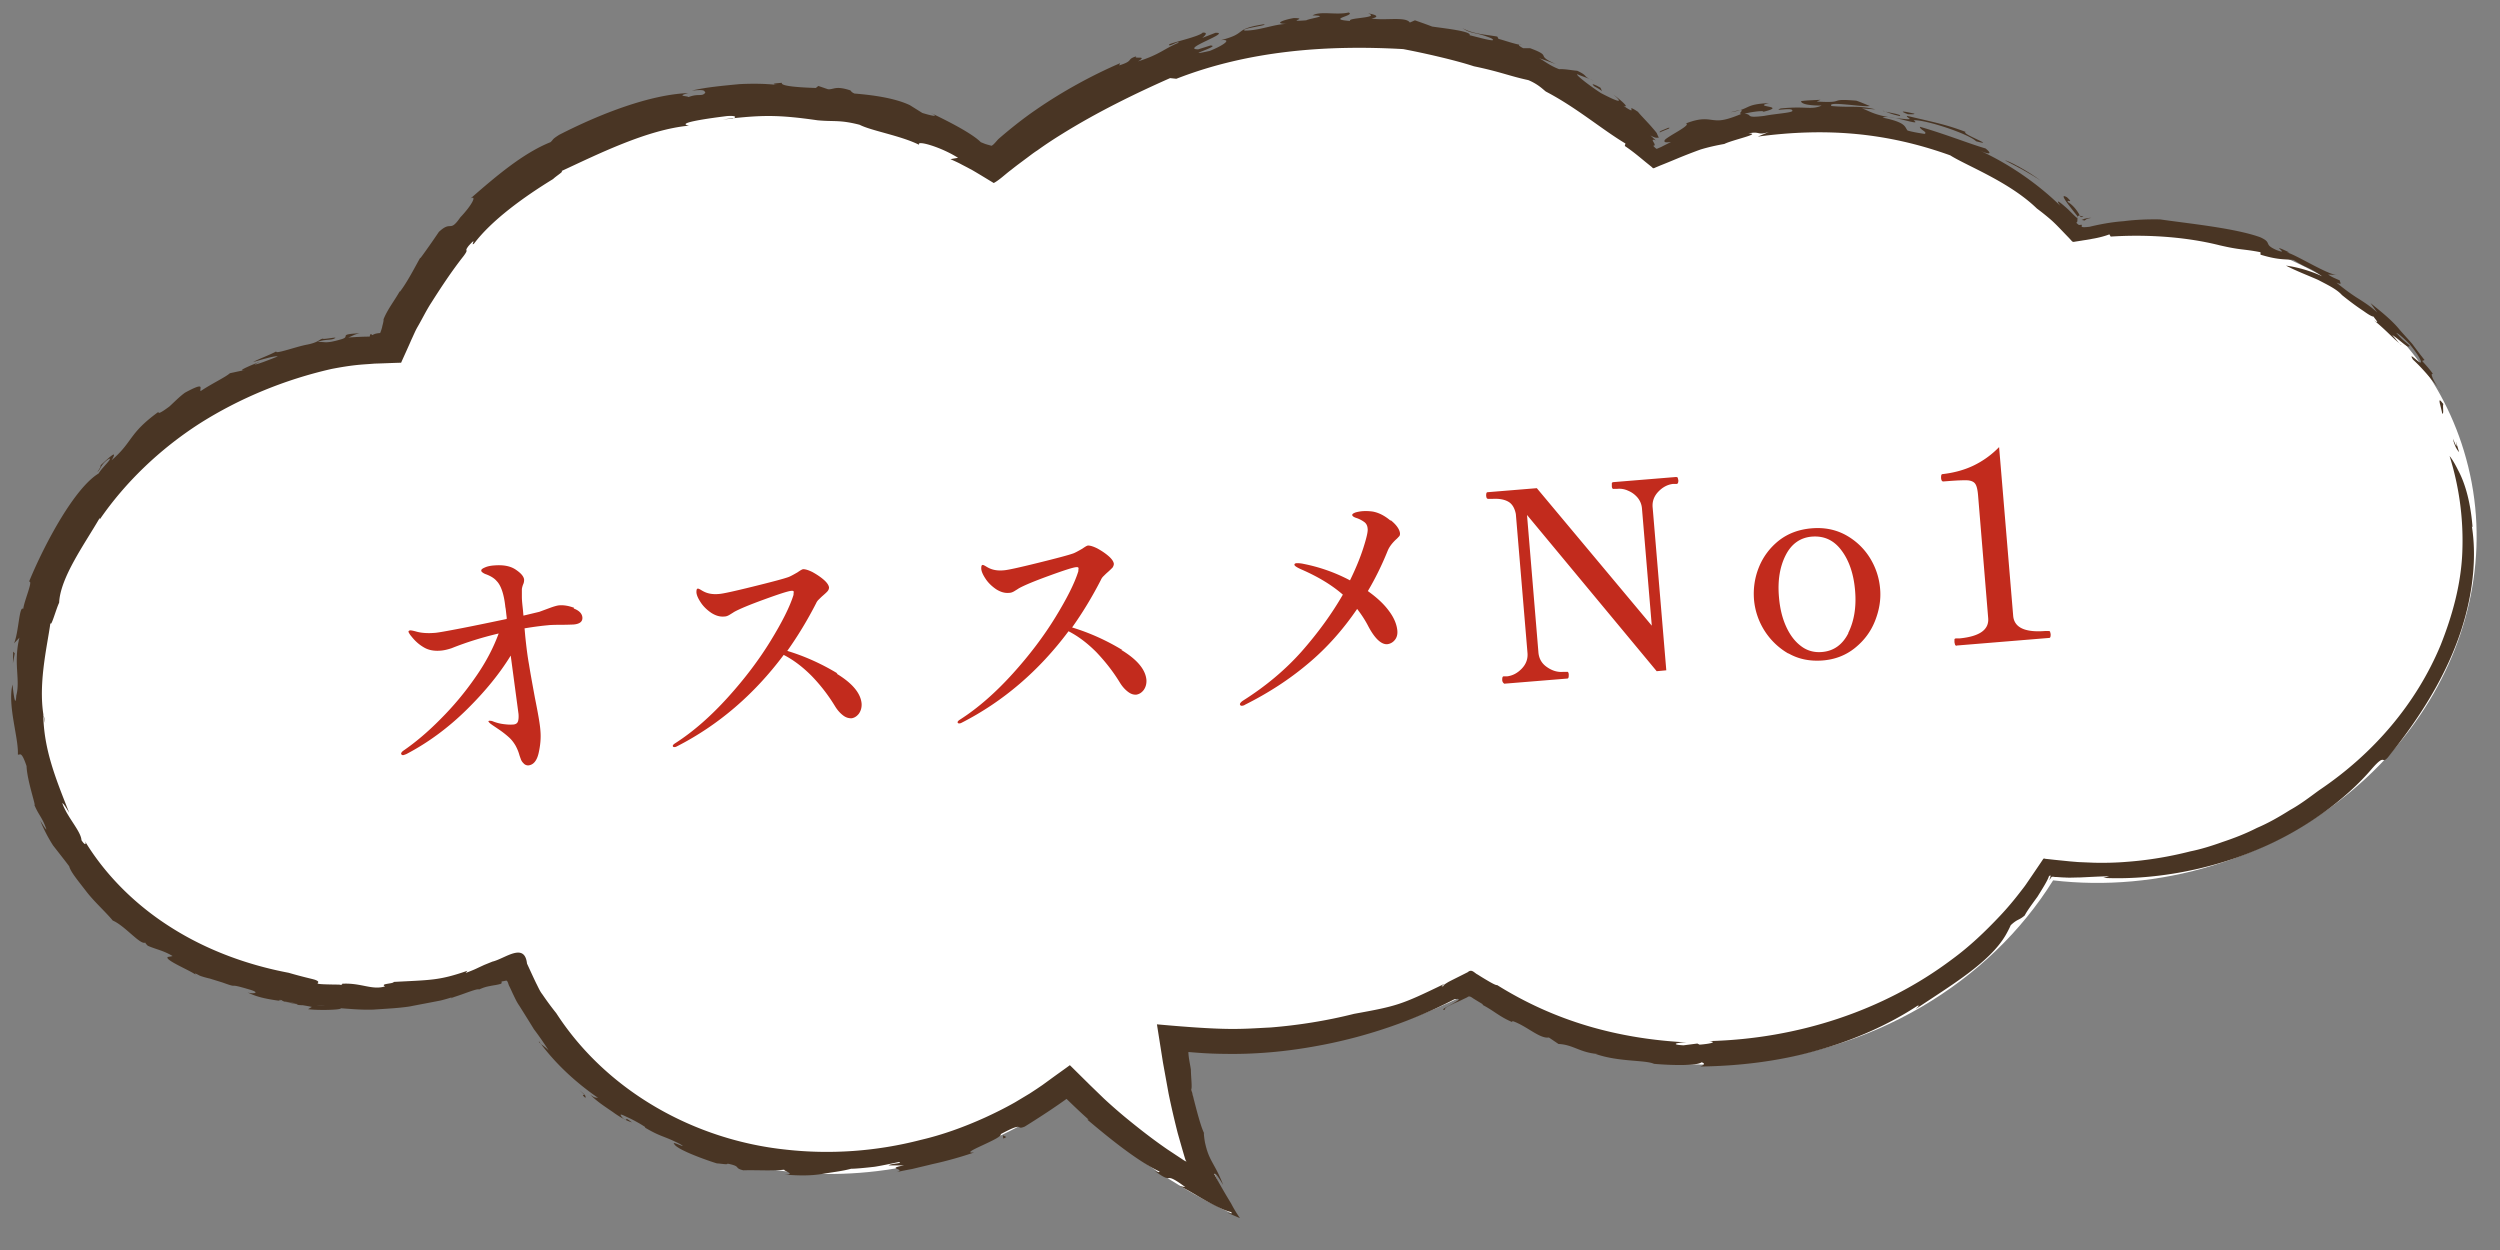 <svg id="_レイヤー_1" data-name="レイヤー 1" xmlns="http://www.w3.org/2000/svg" viewBox="0 0 112 56"><rect x="0" y="0" width="112" height="56" fill="#808080" stroke="none"/><defs><style>.cls-3{fill:#493524}</style></defs><path d="M110.38 20.19c-2.13-6.99-9.65-11.01-17.43-9.69-3.86-4.31-10.45-6.17-16.88-4.2-.67.2-1.31.45-1.94.72C69.94 3 63.94.89 57.3 1.73c-4.79.6-9.22 2.65-12.85 5.64-3.18-2.05-7.16-3.14-11.4-2.86-7.39.48-13.45 4.99-15.66 10.96-1.49.06-3.01.3-4.53.76C4.32 18.82-.71 27.14 1.62 34.8s11.15 11.77 19.69 9.17c.56-.17 1.11-.37 1.64-.59 2.66 7.19 11.18 10.95 19.44 8.43 2.01-.61 3.82-1.54 5.39-2.71 1.56 1.58 4.14 3.79 7.61 5.36-1.27-1.74-1.97-5.01-2.34-7.42 1.54.13 3.12.13 4.75-.08 2.83-.36 5.53-1.22 8.02-2.48 3.25 2.24 7.41 3.46 11.85 3.17 6.21-.4 11.47-3.65 14.31-8.21 2.31.27 4.75.07 7.17-.67 8.54-2.6 13.57-10.92 11.23-18.58z" fill="#fff"/><path class="cls-3" d="M109.89 19.65c.38.94-.07-.56.28.61-.1-.11-.21-.28-.28-.61z"/><path class="cls-3" d="M110.74 23.58c.26 1.64-.03 3.61-.76 5.43-.73 1.84-1.86 3.51-3.01 4.93-.29.32-.08-.22-.71.5-1.14 1.34-3.01 2.76-5.22 3.66-2.2.92-4.69 1.33-6.81 1.23l.26-.07c-.4 0-.85.03-1.31.05-.24 0-.44.02-.71 0-.13 0-.26-.02-.38-.02-.06 0-.14-.03-.18 0l-.11.15s.15-.33-.01-.18c-.04.16-.31.59-.51.91-.24.33-.49.67-.57.84-.26.23-.31.14-.63.44-.07.16-.15.31-.23.45-.72 1.23-2.47 2.26-4.02 3.3.06-.07.21-.18.07-.14-1.26.83-2.83 1.54-4.53 2.01-1.69.48-3.5.69-5.2.71.14-.05.26-.13.06-.19-.17.15-1.22.15-2.13.07-.39-.18-1.58-.08-2.61-.44h.1c-.81-.06-1.11-.42-1.77-.45l-.43-.29c-.41.07-1.02-.54-1.64-.74v.05c-.57-.24-.8-.49-1.31-.76l-.03-.05c-.13-.08-.25-.15-.36-.22-.11-.06-.21-.18-.32-.08-.21.1-.39.19-.54.25-.32.15-.49.23-.45.3-.48.08 1.16-.59.41-.46-1.81.94-3.8 1.63-5.84 2.03-1.02.2-2.06.34-3.11.39-.52.03-1.04.03-1.56.02-.52-.01-.93-.04-1.4-.08 0 .22.07.52.11.78.01.43.06.77.02.89.11.43.39 1.62.58 1.98-.04-.14 0 .3.06.52.18.75.43.85.79 1.79-.26-.43-.36-.56-.4-.49.19.36.45.82.75 1.31.11.21.22.4.35.59l.05.07-.08-.03-.16-.07-.32-.14c.1.02.27.08.16-.03-.33-.08-.78-.31-1.18-.54-.41-.23-.76-.46-1.15-.64.1.03.2.05.28.06-1.08-.8-.44-.03-1.39-.74.25.14.19.05.25.05-1.02-.47-2.41-1.62-3.26-2.34.06.03.06 0 .06 0-.37-.33-.67-.62-.98-.92-.51.37-1.18.81-1.87 1.24-.45.19.04-.26-1.08.34.14.18-1.97.9-1.19.82-.52.18-1.21.38-1.86.52-.32.08-.63.15-.91.22-.28.05-.52.1-.7.14.47-.15-.56-.14.33-.3h-.69c.09-.09.69-.09.46-.15-.22.04-.65.14-1.08.21-.43.05-.86.09-1.06.09-.41.11-.81.15-1.28.23-.47.08-1.01.09-1.7.03.65 0-.34-.24.1-.23-.65.08-1.28.02-1.95.04-.45-.11-.06-.17-.71-.3.02.06-.27 0-.47-.01-.16-.04-1.83-.6-1.92-.88-.15-.15.69.28.26.01-.75-.38-.83-.3-1.56-.73v-.03c-.23-.16-.59-.35-.84-.46-.24-.12-.36-.16-.15.07.33.21-.07-.17.4.18-.2-.05-.51-.21-.84-.45-.33-.23-.73-.48-1.03-.79.24.18.24.11.36.15-.94-.65-1.88-1.48-2.65-2.53-.08.04.41.3.48.48-.22-.35-.46-.7-.71-1.03-.22-.36-.44-.71-.66-1.06-.12-.17-.2-.36-.29-.54-.05-.11-.1-.22-.15-.32-.05-.08-.06-.24-.14-.26-.09.02-.19.04-.28.05.13-.06.05.11.05.09-.19.06-.29.06-.48.1-.15.03-.27.05-.51.16-.07-.06-.62.18-1.13.34-.25.12-.14 0 .3-.12-.18.06-.48.17-.88.27-.4.08-.89.17-1.4.27-.52.08-1.08.1-1.61.14-.53.02-1.04-.03-1.47-.06.03.08-1.07.1-1.47.04l.17-.1c-.35-.08-1.31-.2-1.36-.31-.43-.03.37.15 1.14.21.77.05 1.51.1.94.09-.28-.13-1.6 0-1.34-.13-.77-.16-1.57-.16-2.26-.51.21.08.66.03.05-.14-1.07-.32-.33 0-1.19-.31l-.55-.17s-.27-.06-.45-.13c-.17-.09-.3-.16-.14 0-.08-.15-1.5-.71-1.29-.84.07-.01.14-.02.21-.04-.41-.25-.75-.3-1.11-.46-.05-.05-.14-.14-.1-.15-.21.16-.91-.74-1.47-.98-.33-.4-.83-.84-1.19-1.31-.36-.47-.7-.87-.76-1.12-.24-.32-.48-.62-.72-.93a6.9 6.9 0 01-.58-1.12c.1.15.22.37.28.4-.18-.54-.34-.62-.54-1.1.09.09-.33-1.1-.35-1.74-.25-.74-.3-.46-.39-.52.04-.73-.47-2.2-.24-3.13.03.28.13 1.14.17.49.19-.7-.14-1.45.14-2.59l-.24.25c.21-.49.23-1.71.41-1.54.05-.39.46-1.29.26-1.22.73-1.77 2.06-4.21 3.12-4.85.13-.24.64-.69.47-.66-.4.25-.38.51-.53.59.15-.19.15-.27.15-.3.44-.4.78-.72.49-.22.98-.85.74-1.18 2.1-2.17-.02.1.1.05.49-.24.23-.21.45-.44.7-.62.96-.52.62-.16.7-.07.47-.32 1.11-.62 1.31-.8l.69-.15c-.5.1.4-.27.65-.36l-.24.12c.12.01.73-.24 1.04-.36-.1-.05-.75.15-1.1.25.26-.15.69-.29 1.04-.48-.09.15.92-.22 1.37-.3.52-.1.55-.24.71-.27.03.06.85-.14.46.02-.17.05-.41.01-.69.13.35-.02.33.09 1.02-.11.53-.14-.18-.23.86-.28-.27.06-.31.12-.51.19.32-.02.64-.04.96-.04l.03-.11c.13.02.04.03.1.04.09-.06.2-.08.34-.09.04-.09.07-.19.09-.27.01-.07.08-.28.06-.34.18-.46.53-.89.75-1.3l-.03.08c.35-.45.69-1.13.93-1.55v.03c.19-.25.61-.85.83-1.18.58-.54.47.06.96-.65.54-.57.75-1.01.46-.85 1.08-.94 2.33-2.02 3.58-2.52.16-.14.03-.1.39-.33 1.87-.96 4.1-1.81 5.79-1.87-.59.15-.02.12 0 .18.47-.18.6 0 .76-.2-.06-.09-.02-.15-.61-.09.61-.15 1.4-.22 2.12-.29.72-.04 1.37-.01 1.72.04-.35-.06-.08-.08.2-.1-.09.15.82.21 1.52.23l.11-.09.44.15c.27.01.33-.17 1 .05.03.04.06.09.18.14.72.06 1.76.18 2.48.52l.56.35c.32.1.87.24.34-.02 1.22.58 1.97 1.02 2.28 1.33l.2.08.1.03.18.05c.11-.05.23-.23.33-.32.51-.44 1.07-.89 1.67-1.3 1.2-.83 2.53-1.55 3.76-2.08l-.04.1c.69-.22.29-.26.77-.41-.19.15.56-.06.07.23.97-.3 1.19-.58 1.81-.83.07-.13-.49.23-.41.07.1-.08 1.38-.36 1.5-.53.26-.01.1.14-.02.24l.59-.23c.77-.03-1.6.74-.77.74l.54-.17c.56 0-1.4.55-.02.24.57-.23 1.05-.54.49-.48 1.25-.32.51-.48 1.9-.71.39.02-1.11.2-.82.28.67 0 1.3-.29 1.89-.3-.66 0-.13-.19.3-.26.72 0-.45.18.56.1.16-.09 1.1-.2.28-.22.36-.21 1.07 0 1.62-.13.33.14-1.05.3.07.38-.18-.15 1.38-.13.8-.34.44.07.48.17.15.23.62.1 1.54-.1 1.72.18l.23-.1c.19.07.46.16.77.28.54.08 1.78.21 1.68.39.18.03 1.38.39.96.13-.74-.3-.89-.17-1.28-.45.5.28 1.1.29 1.56.38l.05.1c.27.07.86.28 1.04.27-.21-.04-.13.05.07.15h.31c1.05.39.17.28 1.15.71-.26-.09-.51-.19-.78-.27.17.05.45.32.93.5.23-.02.62.06.81.07.55.26.19.23.75.45-.24-.11-.5-.19-.74-.29-.12-.02.38.4 1.05.84.46.24 1.19.6.56.07.33.24.76.62.45.5.76.52-.02-.18.65.27.1.13.34.37.59.65.12.14.28.32.26.33.03.05.05.13.09.17-.1.02-.16.03-.38-.09l.24.22c-.36-.14.12.25-.12.24.05.05.1.11.16.14l.21-.09c.15-.08.3-.15.43-.22-.29.04-.3 0-.29-.06 0-.05.18-.16.34-.26.35-.21.8-.46.62-.51.71-.28.99-.17 1.24-.15.26.03.51.03 1.25-.28-.26 0 .44-.32-.49-.07.93-.15.59-.36 1.72-.41-.81.19.9.11-.26.39.07-.08-.66.02-.83.09.39.02-.04.21.89.09.57-.11 1.36-.14 1.24-.25-.03-.13-.89.06-.52-.08 1.16-.12 1.36.08 1.84-.13-.74 0-.93-.11-.92-.2.29-.04.58-.04.87-.06l-.17.08c1.39.08.42-.15 1.77-.04.21.07.41.16.61.24-.33.06-1.94-.24-1.72 0 .86.08 1.17-.04 1.97.15-.18-.01-.43-.03-.61-.04.31.08.57.36 1.8.46.64.07.18-.04.22-.13 1.36.32 1.78.4 2.63.72-.23.08 1.45.68.47.42-.35-.34-2.29-.98-2.8-.94.44.31-1.05-.28-1.39-.12 1.08.22.98.42 1.12.58.29.08.58.12.76.15.16-.08-.22-.19-.21-.32 1.18.34 2.27.78 2.94.97.33.26.17.29-.27.09 1.33.6 2.63 1.51 3.62 2.48-.27-.37.03-.13.35.16.14.14.34.34.37.36.05.04.07.03.05-.05-.39-.5-.87-1.08-.47-.85.35.33-.07.05.05.22.25.15.42.41.49.53.03.07.08.22.2.08-.11.06-.15-.03-.19-.01-.04 0-.06.02-.07.06-.03.08.02.24-.07.26.06.04.1.1.14.1.04 0 .07-.01.09-.01.03 0 .03.02.02.04 0 .04-.06.1.35.05.46-.11.98-.21 1.53-.25.54-.07 1.1-.09 1.63-.08 1.32.19 3.35.39 4.49.8.57.26.11.3.72.57.73.28-.47-.39.58.11h-.12c.36.06 1.86 1.02 2.27 1.01l-.41-.02c.18.13.37.19.53.27-.03.06.16.23-.16.09.28.23.57.45.89.66.32.2.65.41.94.68l-.3-.42c.52.42.96.77 1.31 1.2.18.21.37.41.56.63.17.23.35.47.55.72l-.11.04c.17.19.35.38.49.59-.19-.1.12.53.41.83-.42-.52-.83-1.04-1.31-1.48-.28-.47.46.39.35.05-.05-.14-.26-.45-.49-.73-.25-.26-.51-.49-.61-.52.3.34.33.34.6.57-.02.21-.48-.3-.78-.47.16.17.35.44.42.45-.37-.28-.66-.64-1.25-1.12.42.3-.15-.26.03-.16-.07.03-.24-.07-.49-.25-.26-.17-.59-.41-.96-.71-.23-.26-.63-.45-1.07-.68-.45-.2-.96-.39-1.44-.64.45.06 1.02.2 1.63.48-.57-.41-.69-.35-1.28-.73-.35-.05-.64.02-1.49-.24v-.11c-.82-.16-.84-.08-1.83-.31-1.71-.43-3.54-.48-4.88-.39l-.06-.1c-.18.07-.43.14-.71.19-.07.01-.14.03-.22.04-.1.02-.2.03-.31.05l-.32.05c-.06.02-.1 0-.14-.05l-.11-.12c-.34-.35-.53-.56-.77-.78-.24-.21-.47-.39-.67-.54-1.24-1.2-3.14-1.91-3.88-2.38-2.84-1.02-5.54-1.25-8.62-.84l.5-.21c-.54.18-.38-.05-.92.07.64 0-.73.29-1.08.47-.34.06-.71.14-1.07.25-.36.13-.72.27-1.08.42-.24.1-.48.2-.71.29l-.19.08c-.06.02-.14.09-.18.01l-.31-.25c-.47-.39-.64-.52-.92-.71l.03-.11c-1.07-.64-2.19-1.61-3.57-2.33-.14-.11-.35-.33-.78-.51-.84-.18-1.24-.37-2.44-.62-.85-.28-2.27-.6-3.17-.77-3.36-.19-6.88.05-10.16 1.33l-.28-.03c-1.56.69-3.26 1.52-4.82 2.49-.39.24-.77.49-1.13.75-.19.12-.36.26-.54.39-.17.13-.33.24-.63.48-.27.2-.52.45-.78.59-.3-.18-.59-.36-.88-.53l-.12-.07-.06-.03-.13-.07-.25-.13c-.16-.09-.33-.16-.5-.24l.34-.06c-.77-.49-1.9-.81-1.74-.58-.81-.41-2.15-.63-2.67-.9-.9-.23-1.13-.13-1.88-.2-1.82-.26-2.53-.24-4.25-.04l.43-.03c.19-.06.2-.15-.24-.12-.65.08-2.38.31-1.7.43-1.87.17-4.11 1.29-5.73 2.04.17-.02-.22.21-.36.35-1.37.84-2.76 1.86-3.54 2.89-.2.17.19-.38-.25.11-.23.31.06.07-.22.45-.52.66-.99 1.37-1.44 2.08-.23.35-.41.73-.62 1.09-.11.19-.17.35-.28.58-.15.35-.31.69-.46 1.03-.4.01-.79.03-1.19.04-.22.02-.44.03-.66.05-.44.04-.86.11-1.27.19-2.07.47-4.1 1.3-5.9 2.44-1.79 1.15-3.34 2.64-4.48 4.3v-.07C3.8 24.36 2.7 25.87 2.65 27c-.14.29-.37 1.15-.39.9-.14 1.05-.62 2.96-.24 4.49-.01-.14-.03-.22-.08-.38.02 1.57.56 2.88 1.16 4.4-.09-.14-.24-.41-.31-.43.21.62.84 1.26.86 1.66.2.31.24.15.11-.03.92 1.55 2.29 2.92 3.89 3.93 1.6 1.02 3.43 1.69 5.28 2.04.65.19 1 .26 1.17.31.17.06.17.1.15.13-.04.05-.14.08.95.09.17.05.13-.09.16-.04.83-.04 1.31.3 1.89.12-.25-.13.38-.11.39-.2 1.67-.09 2.04-.06 3.3-.5l-.08.1c.18-.07.37-.14.55-.23l.28-.13.37-.15c.56-.13 1.44-.89 1.55.09.14.3.27.59.41.88.09.17.16.35.28.5.21.31.42.59.62.84 2.27 3.51 6.21 5.68 10.26 6.11 2.03.23 4.09.08 6.06-.43.99-.23 1.95-.58 2.88-1 .46-.21.92-.44 1.36-.69l.65-.39.32-.21.25-.17.33-.24c.3-.22.6-.43.9-.65l.9.89.62.6c.3.28.61.55.92.81.63.52 1.27 1.02 1.94 1.48l.74.49.06.03s.07.04.03 0c-.05-.16.1.44-.38-1.26-.15-.59-.29-1.19-.41-1.78l-.25-1.38-.27-1.71c3.22.29 3.7.21 5.1.14 1.24-.1 2.5-.3 3.73-.61 1.93-.35 2.1-.4 4.04-1.34-.06.07-.19.13-.04.1 0-.05.1-.11.23-.19.25-.13.56-.28.87-.44.18-.16.3.05.44.11.14.09.27.17.39.24.25.15.44.25.48.23 2.58 1.61 5.38 2.41 8.51 2.57-.5 0-.76.1-.16.13l.62-.08.1.05c.41-.03.84-.11.43-.16 3.93-.1 7.8-1.34 10.89-3.67.78-.57 1.48-1.24 2.14-1.94.33-.35.64-.72.93-1.1.07-.09.15-.19.22-.29l.28-.41.4-.59.1-.15c.03-.06.11 0 .16-.01l.36.04.69.07.36.03.72.03c.48.01.97 0 1.45-.04.96-.07 1.92-.23 2.86-.47.45-.09.94-.24 1.44-.42.51-.17 1.03-.37 1.54-.63.52-.22 1.02-.51 1.48-.8.49-.27.91-.6 1.31-.89 2.44-1.64 4.35-3.88 5.44-6.5.52-1.31.91-2.7.97-4.14.06-1.44-.12-2.9-.57-4.33 0 0 .15.16.38.63.25.46.55 1.27.65 2.56z"/><path class="cls-3" d="M109.41 18.53c-.02-.23-.29-.9.05-.43-.04.1.04.47-.05.43zM93.4 9.88s-.13-.02-.15-.03c.05 0 .1-.04.14-.05.09-.02.21-.05.3-.04-.24.04-.22.07-.3.12zm-3.57-2.69c.1-.02 1.08.5 1.6.91-.51-.35-1.06-.63-1.6-.91zm-4.35-2.07c-.4-.15-.28-.16.28-.03.03.05-.16.02-.28.03zm-.37.08c-.39-.08-.57-.18-.76-.24 0 .05.92.16.76.24zm-10.32.55c-.06.02-.13.06-.22.09-.08.03-.21.09-.18.08 0 .01-.04.02-.05-.02 0 .01.02 0 .03 0v-.01l.07-.04c.23-.1.41-.18.33-.1zm-3.02-1.67c-.13-.09-.18-.13-.34-.21-.22-.18.06-.07.27.06l.07.15zM.58 29.71l.01-.52.07.08-.08.44zm25.38 19.13c.41.32.22.3.28.36-.35-.31.19.05-.28-.36zm19.12 2.1l-.13.07-.02-.15.15.08z"/><path d="M25.7 27.26c.24.09.37.22.39.39.02.2-.12.31-.42.33-.08 0-.23.01-.44.01-.38 0-.6.01-.67.02-.23.02-.58.06-1.06.14l.03.34c.05.48.1.9.17 1.28.06.38.15.87.26 1.47.14.7.23 1.19.25 1.49.03.32 0 .66-.08 1.01s-.24.53-.46.55a.27.27 0 01-.22-.1.444.444 0 01-.12-.19c-.03-.08-.05-.14-.06-.17-.04-.15-.1-.29-.17-.42-.07-.12-.16-.25-.29-.37a4.3 4.3 0 00-.49-.38c-.16-.11-.27-.18-.32-.22a.404.404 0 01-.12-.12c0-.02.01-.02.04-.03.05 0 .1 0 .17.03.15.06.31.1.47.12.16.02.29.03.4.02.13 0 .21-.05.24-.13.03-.07.04-.19.03-.34l-.35-2.62c-.49.8-1.14 1.6-1.96 2.41-.82.81-1.72 1.48-2.71 2-.07.03-.11.04-.14.05-.03 0-.06 0-.07-.02-.02-.01-.03-.03-.03-.04 0-.05.04-.1.13-.16.52-.36 1.07-.82 1.64-1.4.57-.57 1.09-1.19 1.56-1.87.47-.67.81-1.33 1.04-1.96-.76.18-1.46.4-2.11.66-.18.06-.35.1-.51.11-.27.02-.5-.02-.7-.13-.2-.11-.4-.27-.58-.5a.858.858 0 01-.14-.21c0-.04.02-.06.08-.07.05 0 .15.02.29.06.22.06.5.08.84.05.12-.01.52-.08 1.19-.21.67-.13 1.33-.27 2-.41v-.07c-.03-.23-.04-.39-.06-.46-.06-.59-.2-.98-.39-1.17-.1-.12-.26-.22-.47-.3a.516.516 0 01-.17-.09c-.03-.02-.05-.05-.05-.08 0-.05.05-.09.17-.14.11-.05.26-.08.43-.09.4-.03.72.03.96.2.22.15.34.29.36.43 0 .05 0 .11-.03.19-.04.09-.06.17-.07.24v.34c0 .2.03.41.05.62l.02.23.71-.17.46-.17c.19-.07.33-.11.42-.12.21-.02.44.02.68.11zm11.78 2.92c.71.43 1.08.88 1.12 1.34.01.17-.03.32-.12.45-.1.13-.21.19-.33.21-.13 0-.25-.03-.38-.13s-.25-.23-.36-.41c-.31-.51-.67-.97-1.06-1.37-.4-.4-.81-.71-1.24-.93-1.33 1.78-2.93 3.15-4.79 4.1-.04.02-.07.03-.1.03-.05 0-.07-.01-.08-.05 0-.04.04-.08.12-.13.81-.52 1.59-1.21 2.35-2.05.76-.84 1.4-1.69 1.92-2.54s.86-1.53 1.02-2.05c0-.08.01-.12.01-.13 0-.04-.04-.06-.11-.05-.14.01-.54.14-1.2.38-.66.24-1.12.43-1.37.57-.04.03-.11.07-.19.12-.08.05-.16.08-.24.08-.2.02-.39-.04-.58-.16-.19-.13-.35-.28-.47-.46s-.19-.33-.2-.46c0-.11.01-.17.07-.17.02 0 .07.02.15.07.08.05.16.09.25.12.15.05.33.07.54.05.17-.01.67-.12 1.52-.33.85-.21 1.38-.35 1.6-.43.08-.03.21-.1.4-.21.13-.09.21-.14.26-.14.09 0 .23.04.41.13.18.1.35.21.5.34.15.13.23.25.24.35 0 .05-.02.11-.06.16-.05.06-.12.12-.21.2-.06.05-.12.11-.18.17a.51.51 0 00-.13.18c-.39.76-.82 1.47-1.29 2.13.79.24 1.54.58 2.25 1.01zm12.76-1.06c.71.43 1.08.88 1.12 1.34.01.17-.03.32-.12.45-.1.13-.21.19-.33.21-.13.01-.25-.03-.38-.13s-.25-.23-.36-.41c-.31-.51-.67-.96-1.06-1.37-.4-.4-.81-.71-1.24-.93-1.33 1.78-2.93 3.15-4.79 4.1-.04.02-.07.03-.1.03-.05 0-.07-.01-.08-.05 0-.04.04-.08.12-.13.81-.52 1.59-1.21 2.35-2.05.76-.84 1.4-1.69 1.92-2.54.52-.85.86-1.53 1.02-2.05 0-.08.01-.12.01-.13 0-.04-.04-.06-.11-.05-.14.01-.54.14-1.2.38s-1.12.43-1.37.57c-.04.03-.11.07-.19.12-.08.05-.16.08-.24.08-.2.02-.39-.04-.58-.16-.19-.13-.35-.28-.47-.46s-.19-.33-.2-.46c0-.11.01-.17.07-.17.02 0 .07.02.15.07.08.05.16.09.25.12.15.05.33.07.54.05.17-.01.67-.12 1.52-.33.85-.21 1.38-.35 1.6-.43.08-.03.21-.1.4-.21.13-.09.21-.14.26-.14.09 0 .23.04.41.13.18.1.35.21.5.34.15.13.23.25.24.35 0 .05-.02.11-.06.17-.05.05-.12.12-.21.2-.06.05-.12.11-.18.17a.51.51 0 00-.13.18c-.39.76-.82 1.47-1.29 2.13.79.24 1.54.58 2.25 1.01zm12.07-5.81c.26.21.39.41.41.58 0 .05 0 .1-.04.14s-.07.08-.14.14c-.17.16-.3.33-.37.5-.27.67-.57 1.27-.89 1.81.39.28.7.56.93.87.23.3.36.6.39.89.02.19-.03.34-.12.44a.5.5 0 01-.33.18c-.27.02-.57-.26-.87-.84-.12-.23-.28-.48-.48-.74-.64.94-1.38 1.77-2.21 2.46-.83.7-1.77 1.31-2.81 1.83-.04.03-.08.04-.14.05-.05 0-.08-.02-.09-.06s.04-.11.15-.18c1.01-.64 1.88-1.37 2.61-2.19.73-.83 1.35-1.68 1.85-2.55-.48-.42-1.1-.8-1.86-1.13-.2-.09-.31-.16-.31-.21 0-.04.03-.06.09-.07.07 0 .17 0 .31.03.71.14 1.41.38 2.09.74.26-.53.46-1.02.6-1.46.14-.44.21-.73.19-.86-.01-.13-.06-.23-.16-.3s-.21-.13-.33-.17c-.13-.04-.2-.09-.2-.14 0-.04.04-.07.14-.11.1-.03.21-.05.33-.06.17-.01.33 0 .46.02.26.05.52.18.78.4zm5.07 7.31s-.08-.05-.08-.16c0-.1.01-.15.06-.16h.16c.25-.03.47-.15.66-.35s.28-.44.25-.72l-.52-6.2c-.05-.26-.16-.45-.33-.55-.17-.1-.41-.15-.72-.13h-.18s-.05 0-.07-.03-.02-.06-.03-.1c0-.11.01-.17.07-.17l2.2-.18L74 28.03l-.44-5.25a.858.858 0 00-.2-.49c-.12-.14-.26-.24-.43-.31a.917.917 0 00-.47-.08h-.16c-.05.02-.09-.03-.09-.13v-.12c0-.03.03-.04.06-.05l2.81-.23s.07 0 .08.03c.01.03.02.07.03.12 0 .1-.02.16-.08.16h-.16c-.25.03-.47.15-.66.35-.19.2-.28.44-.25.72l.61 7.28-.43.04-5.81-7 .51 6.14c.02.29.15.52.39.68.23.16.47.23.71.21h.17c.05-.02.09.03.09.13 0 .11-.01.17-.07.17l-2.82.23zm12.74-1.34a3.1 3.1 0 01-1.54-2.41c-.04-.5.03-.99.22-1.46s.49-.87.89-1.19c.41-.32.89-.5 1.46-.55.57-.05 1.08.05 1.54.3.45.25.81.59 1.08 1.02.27.44.42.9.46 1.4.04.48-.04.95-.23 1.43s-.49.88-.9 1.21-.9.52-1.46.56-1.07-.06-1.52-.32zm2.68-.92c.26-.52.37-1.15.31-1.88-.06-.76-.27-1.37-.61-1.82-.34-.46-.78-.66-1.32-.62-.52.04-.92.32-1.18.83-.26.51-.37 1.14-.3 1.9.04.47.14.9.31 1.28s.39.68.67.89c.27.21.59.3.94.27.53-.04.93-.33 1.19-.85zm4.86.57s-.05 0-.07-.04c-.01-.03-.02-.07-.03-.12v-.12c0-.03.03-.04.06-.05h.18c.89-.09 1.32-.39 1.27-.92l-.45-5.46c-.02-.26-.06-.44-.12-.53-.06-.1-.17-.15-.33-.17-.16-.01-.45 0-.85.03l-.26.02c-.06 0-.09-.05-.1-.16 0-.11.01-.17.07-.17.52-.06.99-.19 1.4-.39.41-.2.79-.47 1.13-.82l.63 7.55c.04.53.52.76 1.42.69h.16s.05 0 .07.02c.01.03.02.07.03.12 0 .11-.01.17-.07.17l-4.14.34z" fill="#c22b1d"/></svg>